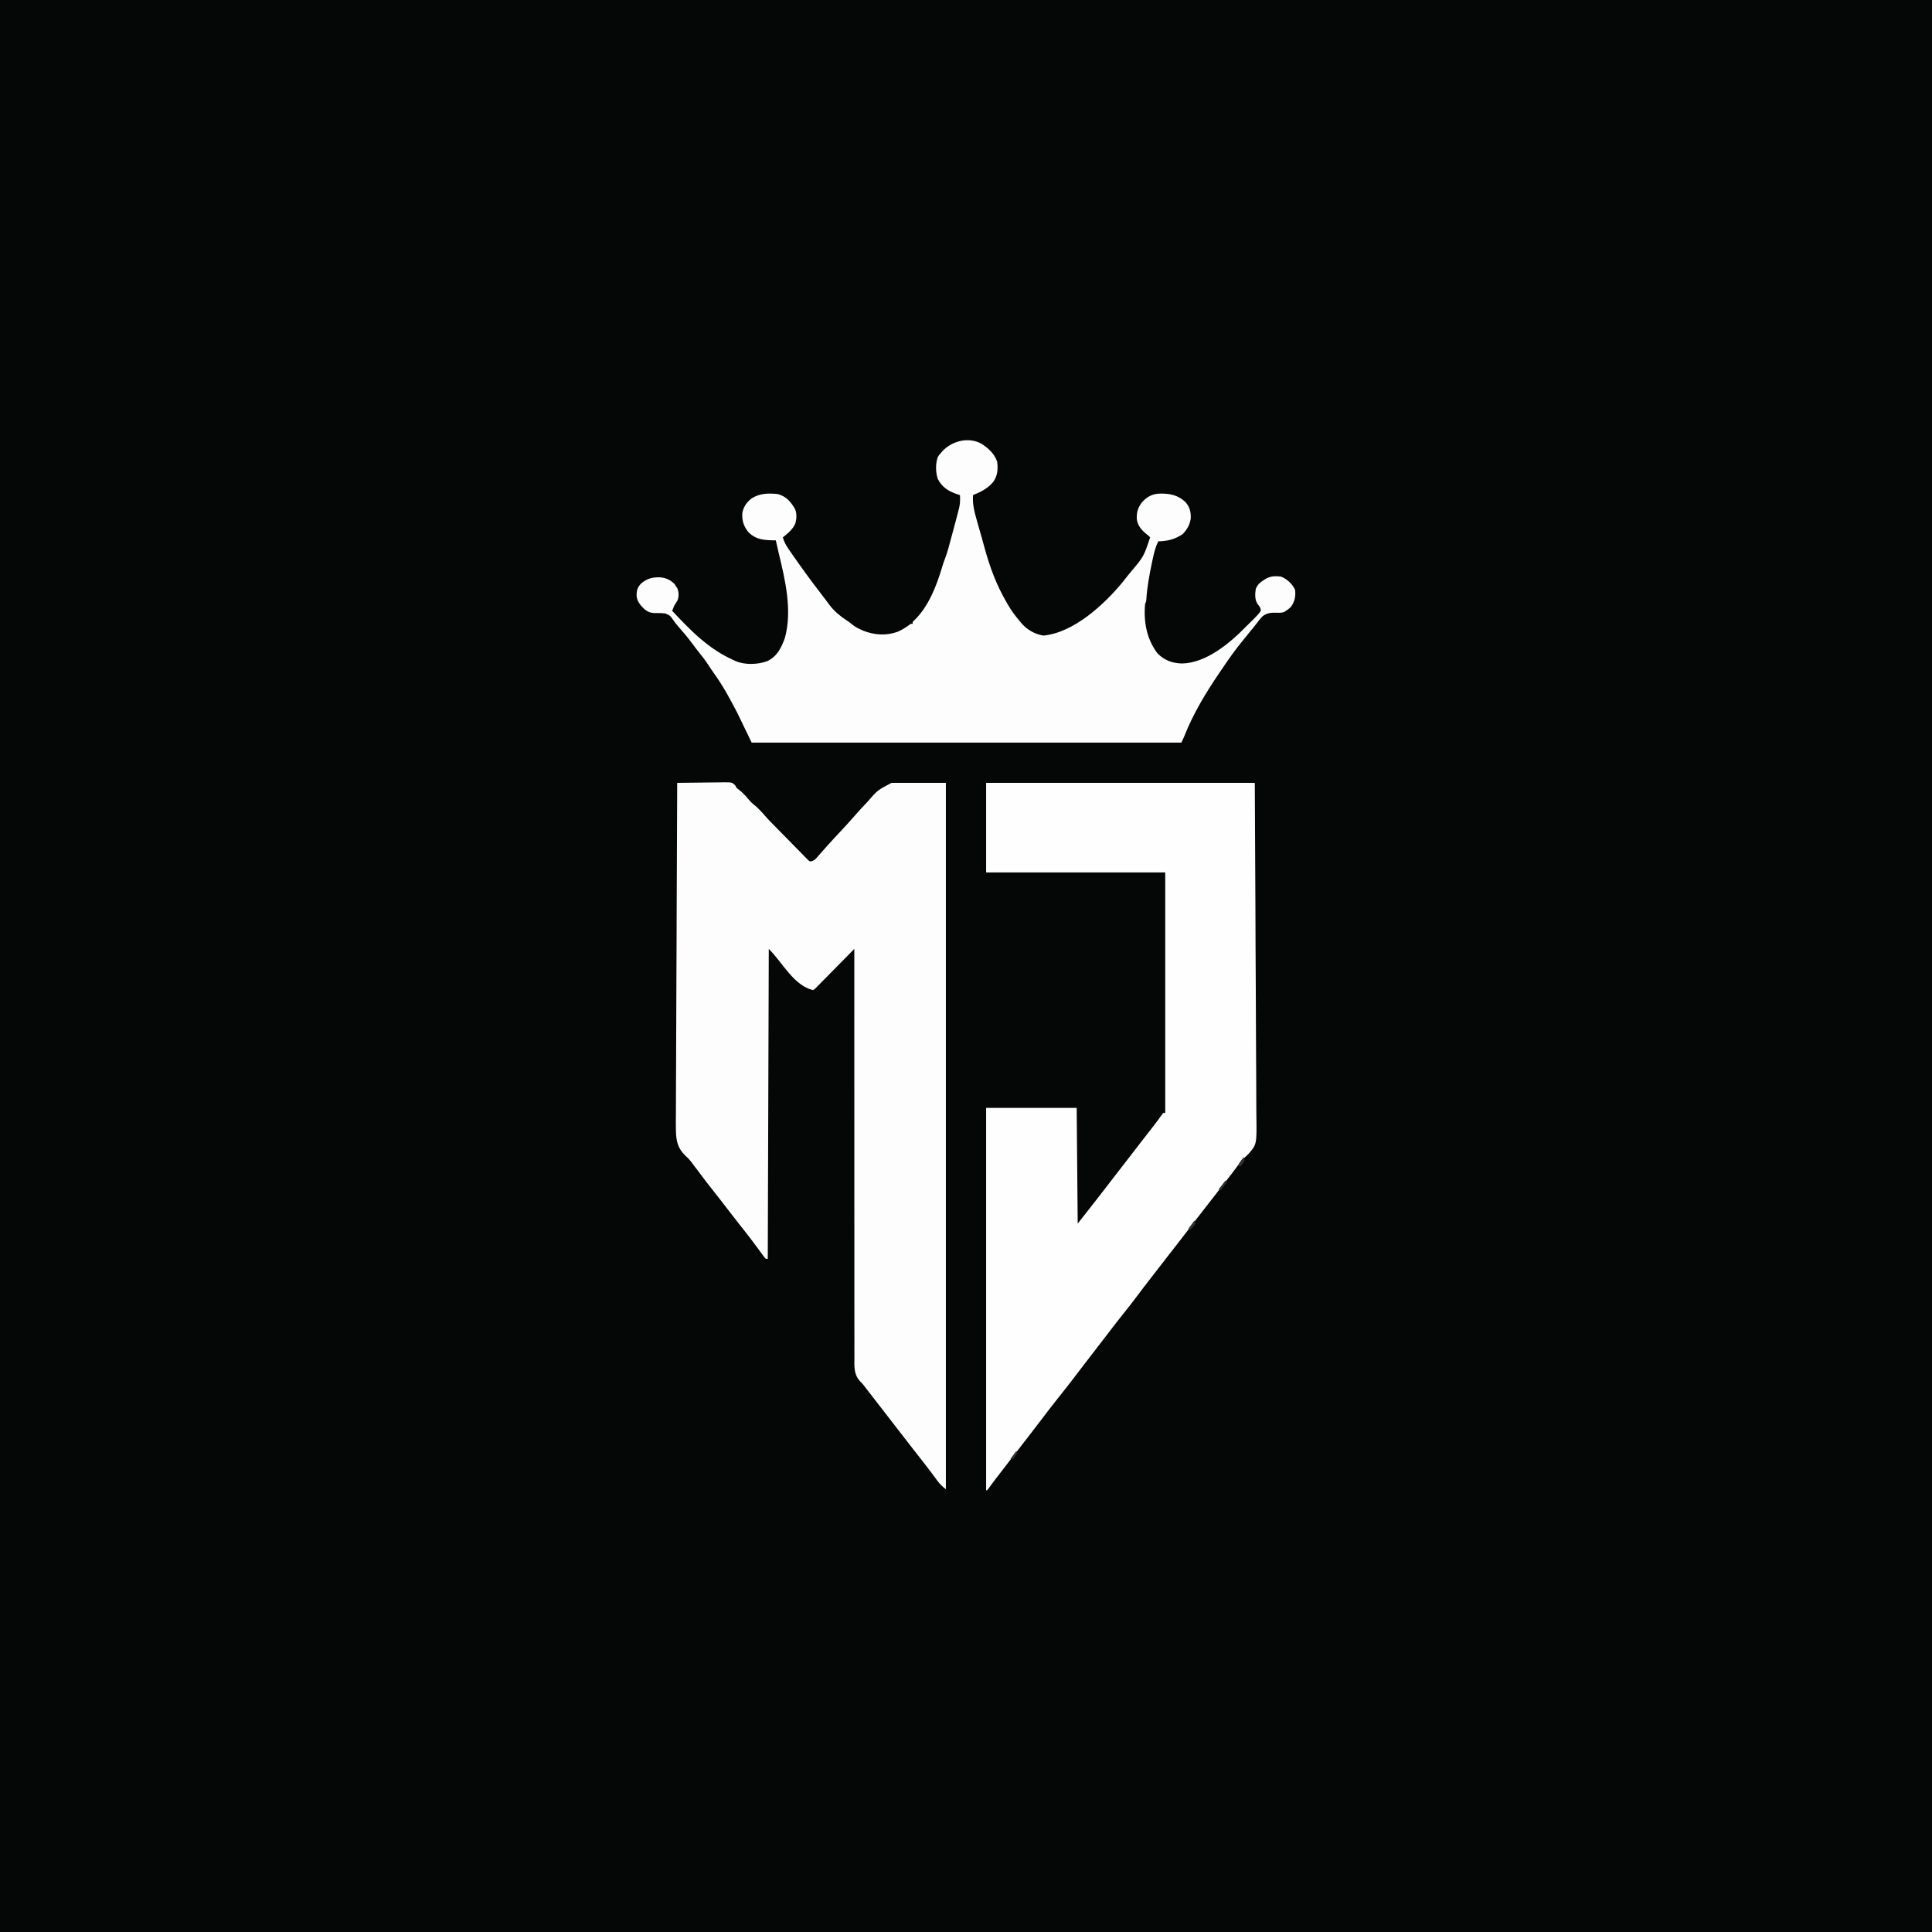 <svg height="1920" width="1920" xmlns="http://www.w3.org/2000/svg" version="1.1">
<rect width="100%" height="100%" fill="#808080" stroke="none"/>
<path transform="translate(0,0)" fill="#050706" d="M0 0 C633.6 0 1267.2 0 1920 0 C1920 633.6 1920 1267.2 1920 1920 C1286.4 1920 652.8 1920 0 1920 C0 1286.4 0 652.8 0 0 Z"></path>
<path transform="translate(673,778)" fill="#FDFDFD" d="M0 0 C7.759 -0.127 15.519 -0.214 23.279 -0.275 C25.919 -0.3 28.56 -0.334 31.2 -0.377 C34.993 -0.438 38.785 -0.466 42.578 -0.488 C44.352 -0.527 44.352 -0.527 46.161 -0.566 C54.379 -0.569 54.379 -0.569 57.624 2.406 C58.078 3.262 58.532 4.118 59 5 C60.65 6.354 62.317 7.687 64 9 C66.707 11.572 69.137 14.168 71.5 17.062 C73.84 19.812 76.159 21.798 79 24 C82.897 27.687 86.412 31.681 89.938 35.719 C91.726 37.697 93.576 39.581 95.465 41.462 C97.228 43.228 98.973 45.011 100.717 46.796 C104.503 50.671 108.304 54.531 112.111 58.386 C113.752 60.052 115.388 61.722 117.019 63.396 C119.378 65.815 121.751 68.218 124.129 70.617 C124.858 71.372 125.587 72.127 126.339 72.905 C127.023 73.59 127.707 74.275 128.412 74.98 C129.309 75.893 129.309 75.893 130.224 76.825 C131.917 78.221 131.917 78.221 133.921 77.764 C136.358 76.868 137.343 75.905 139.041 73.957 C139.616 73.307 140.192 72.658 140.784 71.989 C141.405 71.273 142.026 70.556 142.666 69.818 C144.045 68.26 145.426 66.703 146.808 65.147 C147.542 64.318 148.276 63.488 149.032 62.634 C153.821 57.28 158.743 52.047 163.649 46.799 C167.927 42.21 172.143 37.587 176.248 32.843 C180.246 28.229 184.376 23.773 188.614 19.379 C190.179 17.71 191.696 15.994 193.153 14.23 C199.415 6.7 203.397 5.156 213 0 C230.82 0 248.64 0 267 0 C267 231.66 267 463.32 267 702 C262.965 698.772 260.732 696.6 257.812 692.562 C257.033 691.499 256.253 690.436 255.449 689.34 C255.046 688.788 254.643 688.236 254.228 687.667 C252.232 684.957 250.181 682.29 248.125 679.625 C247.505 678.82 247.505 678.82 246.872 677.998 C243.311 673.383 239.707 668.801 236.099 664.222 C232.695 659.897 229.33 655.544 225.98 651.176 C222.342 646.434 218.673 641.716 215 637 C210.985 631.844 206.979 626.683 203 621.5 C197.828 614.763 192.612 608.061 187.395 601.359 C186.875 600.672 186.356 599.984 185.82 599.275 C184.08 597.006 184.08 597.006 182.168 595.208 C175.33 588.055 176.023 580.118 176.12 570.859 C176.113 569.106 176.103 567.354 176.09 565.601 C176.063 560.798 176.079 555.997 176.103 551.194 C176.121 546.01 176.098 540.826 176.081 535.642 C176.056 526.665 176.057 517.688 176.075 508.711 C176.101 495.731 176.088 482.752 176.066 469.772 C176.032 448.714 176.028 427.655 176.045 406.596 C176.06 386.141 176.061 365.686 176.043 345.231 C176.041 343.339 176.041 343.339 176.039 341.409 C176.033 335.082 176.027 328.755 176.021 322.429 C175.969 269.952 175.968 217.476 176 165 C175.495 165.516 174.99 166.032 174.47 166.563 C169.716 171.418 164.95 176.26 160.17 181.089 C157.713 183.572 155.261 186.06 152.819 188.558 C150.013 191.429 147.187 194.279 144.359 197.129 C143.483 198.031 142.607 198.933 141.704 199.862 C140.884 200.683 140.063 201.504 139.218 202.35 C138.498 203.08 137.779 203.811 137.038 204.564 C136.365 205.038 135.693 205.512 135 206 C115.551 201.138 105.175 179.175 91 165 C90.67 266.64 90.34 368.28 90 473 C89.34 473 88.68 473 88 473 C86.571 471.386 86.571 471.386 84.91 469.117 C84.296 468.287 83.683 467.457 83.051 466.601 C82.066 465.252 82.066 465.252 81.062 463.875 C79.691 462.02 78.319 460.166 76.945 458.312 C76.27 457.4 75.595 456.487 74.899 455.547 C72.464 452.281 69.969 449.067 67.438 445.875 C67.008 445.333 66.579 444.791 66.137 444.232 C65.244 443.104 64.351 441.975 63.457 440.847 C60.599 437.224 57.77 433.58 54.938 429.938 C54.342 429.172 53.747 428.407 53.134 427.619 C49.616 423.091 46.113 418.551 42.625 414 C39.769 410.278 36.883 406.589 33.938 402.938 C30.297 398.414 26.815 393.783 23.344 389.129 C21.363 386.485 19.373 383.851 17.356 381.234 C16.143 379.649 14.955 378.044 13.767 376.44 C11.987 374.119 10.38 372.459 8.137 370.505 C0.571 363.252 -0.975 356.123 -1.281 345.865 C-1.401 339.582 -1.363 333.307 -1.277 327.024 C-1.229 322.629 -1.245 318.234 -1.254 313.839 C-1.259 306.237 -1.225 298.636 -1.163 291.034 C-1.073 280.044 -1.045 269.055 -1.031 258.064 C-1.007 240.23 -0.934 222.396 -0.83 204.562 C-0.729 187.246 -0.651 169.929 -0.604 152.612 C-0.601 151.544 -0.598 150.475 -0.595 149.374 C-0.581 144.012 -0.567 138.651 -0.554 133.289 C-0.44 88.859 -0.246 44.43 0 0 Z"></path>
<path transform="translate(980,778)" fill="#FEFEFE" d="M0 0 C88.11 0 176.22 0 267 0 C267.524 89.446 267.524 89.446 267.635 126.832 C267.66 135.389 267.686 143.946 267.714 152.502 C267.718 153.575 267.721 154.647 267.725 155.752 C267.781 173.046 267.883 190.34 268.003 207.634 C268.125 225.393 268.197 243.152 268.223 260.912 C268.241 271.863 268.297 282.813 268.403 293.765 C268.472 301.283 268.492 308.8 268.476 316.319 C268.467 320.652 268.48 324.982 268.55 329.315 C269.012 359.322 269.012 359.322 260.666 368.822 C259.007 370.495 257.314 372.07 255.528 373.606 C253.258 375.677 251.597 378.094 249.875 380.625 C246.457 385.422 242.86 390.05 239.207 394.668 C236.106 398.589 233.039 402.532 230 406.5 C226.532 411.026 223.029 415.522 219.5 420 C213.217 427.978 207.029 436.027 200.871 444.102 C195.278 451.433 189.659 458.741 183.947 465.981 C180.59 470.239 177.274 474.528 173.975 478.832 C170.977 482.74 167.954 486.627 164.923 490.51 C159.84 497.021 154.805 503.56 149.875 510.188 C145.49 516.079 140.972 521.845 136.363 527.563 C131.893 533.111 127.542 538.745 123.218 544.407 C121.152 547.11 119.075 549.804 117 552.5 C116.167 553.583 115.333 554.667 114.5 555.75 C109.5 562.25 109.5 562.25 108.251 563.874 C107.415 564.961 106.579 566.047 105.743 567.134 C103.698 569.793 101.652 572.451 99.605 575.109 C98.808 576.146 98.01 577.182 97.188 578.25 C96.781 578.777 96.375 579.305 95.957 579.848 C93.596 582.915 91.245 585.99 88.902 589.07 C83.199 596.566 77.434 603.997 71.524 611.331 C66.062 618.13 60.791 625.073 55.512 632.015 C53.289 634.934 51.052 637.843 48.812 640.75 C46.424 643.852 44.036 646.953 41.652 650.059 C36.854 656.308 32.03 662.535 27.188 668.75 C22.432 674.855 17.701 680.978 13 687.125 C12.485 687.799 11.969 688.473 11.438 689.167 C10.943 689.816 10.448 690.464 9.938 691.133 C9.458 691.761 8.978 692.389 8.484 693.036 C7.423 694.44 6.372 695.852 5.328 697.269 C4.787 698.002 4.245 698.736 3.688 699.492 C3.196 700.164 2.705 700.835 2.199 701.527 C1.803 702.013 1.408 702.499 1 703 C0.67 703 0.34 703 0 703 C0 577.6 0 452.2 0 323 C29.7 323 59.4 323 90 323 C90.33 360.95 90.66 398.9 91 438 C94.63 433.38 98.26 428.76 102 424 C103.854 421.646 105.708 419.292 107.562 416.938 C112.759 410.33 117.887 403.672 123 397 C129.245 388.86 135.524 380.748 141.827 372.654 C146.024 367.261 150.196 361.851 154.355 356.43 C156.409 353.759 158.478 351.101 160.551 348.445 C161.173 347.648 161.795 346.851 162.436 346.029 C163.653 344.47 164.872 342.911 166.092 341.354 C168.753 337.944 171.345 334.527 173.793 330.961 C174.521 329.984 175.25 329.007 176 328 C176.66 328 177.32 328 178 328 C178 249.13 178 170.26 178 89 C119.26 89 60.52 89 0 89 C0 59.63 0 30.26 0 0 Z"></path>
<path transform="translate(975.312,440.938)" fill="#FDFDFD" d="M0 0 C6.858 4.478 13.176 10.056 15.688 18.062 C16.573 25.528 16.111 31.855 11.688 38.062 C6.372 44.412 -0.728 48.06 -8.312 51.062 C-9.099 60.148 -6.75 68.41 -4.312 77.062 C-3.951 78.348 -3.951 78.348 -3.583 79.66 C-2.33 84.097 -1.062 88.529 0.223 92.957 C1.222 96.402 2.167 99.857 3.086 103.324 C8.213 122.173 14.811 140.187 24.688 157.062 C25.242 158.06 25.796 159.058 26.367 160.086 C29.869 166.239 34.081 171.696 38.688 177.062 C39.23 177.713 39.773 178.364 40.332 179.035 C45.932 185.234 53.37 189.377 61.625 190.688 C91.774 187.784 121.656 160.105 140.125 137.875 C141.652 135.942 143.172 134.004 144.688 132.062 C145.718 130.795 146.749 129.528 147.781 128.262 C161.34 112.202 161.34 112.202 167.688 93.062 C166.054 91.363 166.054 91.363 163.938 89.75 C159.046 85.655 155.249 81.504 154.414 74.898 C154.133 68.085 155.54 63.499 159.688 58.062 C164.917 52.5 169.788 49.862 177.563 49.581 C187.197 49.501 195.004 50.955 202.461 57.656 C207.049 62.854 208.202 67.333 208.066 74.109 C207.248 80.489 204.329 85.346 199.938 89.938 C191.968 95.149 185.212 96.74 175.688 97.062 C172.928 102.862 171.493 108.602 170.188 114.875 C169.973 115.886 169.759 116.897 169.538 117.939 C166.985 130.166 164.627 142.386 163.898 154.875 C163.688 157.062 163.688 157.062 162.688 159.062 C161.076 176.798 164.069 193.99 175.062 208.5 C182.154 215.422 189.492 218.101 199.375 218.438 C223.264 217.959 246.679 198.454 262.688 182.062 C263.688 181.07 264.691 180.079 265.695 179.09 C266.734 178.06 267.773 177.03 268.812 176 C269.337 175.484 269.862 174.967 270.402 174.436 C273.061 171.794 275.647 169.218 277.688 166.062 C277.588 163.063 276.549 161.894 274.625 159.562 C271.473 155.064 271.906 149.295 272.688 144.062 C274.519 140.142 276.558 138.111 280.188 135.812 C280.961 135.312 281.734 134.812 282.531 134.297 C287.382 131.52 292.239 131.351 297.688 132.062 C303.816 134.522 308.732 139.151 311.688 145.062 C312.51 151.562 311.458 156.681 307.688 162.062 C305.188 164.438 305.188 164.438 302.688 166.062 C302.132 166.429 301.576 166.795 301.004 167.172 C298.31 168.208 296.059 168.087 293.205 167.982 C287.765 167.866 283.981 168.109 279.508 171.406 C277.074 173.911 274.948 176.633 272.883 179.446 C271.11 181.843 269.17 184.095 267.25 186.375 C265.727 188.269 264.207 190.165 262.688 192.062 C261.742 193.217 260.795 194.371 259.848 195.523 C253.144 203.725 246.971 212.167 241.089 220.974 C239.659 223.105 238.208 225.221 236.754 227.336 C223.282 247.05 210.351 268.419 201.625 290.715 C200.76 292.88 199.73 294.977 198.688 297.062 C57.778 297.062 -83.132 297.062 -228.312 297.062 C-232.933 287.493 -237.553 277.923 -242.312 268.062 C-249.311 254.477 -256.618 240.846 -265.605 228.449 C-267.569 225.704 -269.405 222.889 -271.25 220.062 C-274.365 215.367 -277.69 210.964 -281.262 206.609 C-283.444 203.899 -285.503 201.118 -287.562 198.312 C-291.949 192.426 -296.627 186.847 -301.492 181.352 C-303.254 179.348 -304.745 177.428 -306.258 175.211 C-309.371 170.774 -309.371 170.774 -314.21 168.664 C-317.203 168.35 -320.14 168.229 -323.147 168.309 C-328.395 168.422 -331.111 167.521 -335.312 164.062 C-339.359 160.046 -342.598 156.073 -342.688 150.25 C-342.567 145.391 -341.653 142.745 -338.312 139.062 C-332.195 133.946 -327.442 132.704 -319.461 132.781 C-313.51 133.313 -309.039 135.291 -304.875 139.562 C-304.359 140.387 -303.844 141.213 -303.312 142.062 C-302.9 142.661 -302.488 143.259 -302.062 143.875 C-300.673 147.928 -300.421 152.019 -302.141 155.961 C-303.152 157.689 -304.231 159.377 -305.312 161.062 C-306.005 162.718 -306.678 164.384 -307.312 166.062 C-289.129 185.581 -271.102 204.081 -246.312 215.062 C-245.268 215.571 -245.268 215.571 -244.203 216.09 C-234.785 220.05 -221.976 219.561 -212.562 216 C-202.882 211.187 -198.914 202.993 -195.312 193.062 C-187.738 165.649 -195.028 135.185 -201.523 108.36 C-202.502 104.271 -203.418 100.171 -204.312 96.062 C-205.363 96.048 -206.414 96.034 -207.496 96.02 C-216.684 95.762 -223.802 95.126 -230.855 88.645 C-235.966 83.055 -237.927 76.979 -237.656 69.551 C-236.755 63.03 -233.42 58.296 -228.27 54.316 C-220.393 49.27 -211.431 49.052 -202.312 50.062 C-193.811 52.473 -189.477 57.618 -185.18 65.012 C-183.292 69.475 -183.644 74.594 -184.895 79.211 C-187.498 85.227 -192.294 89.031 -197.312 93.062 C-195.822 98.806 -192.864 103.03 -189.5 107.812 C-188.63 109.064 -188.63 109.064 -187.743 110.34 C-185.943 112.922 -184.13 115.494 -182.312 118.062 C-181.508 119.202 -181.508 119.202 -180.688 120.364 C-172.409 132.052 -163.799 143.486 -155.038 154.814 C-153.599 156.689 -152.187 158.579 -150.789 160.484 C-145.857 166.974 -140.261 171.379 -133.547 175.871 C-130.312 178.062 -130.312 178.062 -127.727 180.184 C-125.216 182.137 -122.839 183.399 -119.938 184.688 C-119.043 185.092 -118.148 185.497 -117.227 185.914 C-106.254 190.238 -94.334 190.978 -83.188 186.875 C-78.402 184.779 -74.424 182.26 -70.312 179.062 C-69.653 179.062 -68.993 179.062 -68.312 179.062 C-68.312 178.403 -68.312 177.743 -68.312 177.062 C-67.653 176.423 -66.993 175.784 -66.312 175.125 C-52.391 161.557 -44.563 141.12 -39.099 122.844 C-38.154 119.688 -37.15 116.649 -35.941 113.578 C-33.663 107.61 -32.119 101.401 -30.461 95.239 C-29.884 93.094 -29.301 90.951 -28.717 88.809 C-27.564 84.565 -26.432 80.315 -25.312 76.062 C-25.119 75.331 -24.926 74.6 -24.727 73.846 C-24.159 71.68 -23.599 69.513 -23.043 67.344 C-22.716 66.076 -22.389 64.808 -22.052 63.502 C-21.126 59.195 -21 55.443 -21.312 51.062 C-22.025 50.843 -22.738 50.624 -23.473 50.398 C-32.472 47.419 -39.003 43.542 -43.426 34.887 C-45.515 28.232 -45.67 20.149 -43.461 13.5 C-42.256 11.401 -40.992 9.803 -39.312 8.062 C-38.708 7.428 -38.103 6.794 -37.48 6.141 C-27.692 -3.203 -12.163 -6.692 0 0 Z"></path>
<path transform="translate(1236,1150)" fill="#2E2F2F" d="M0 0 C0.33 0.99 0.66 1.98 1 3 C-0.75 6.188 -0.75 6.188 -3 9 C-3.99 9 -4.98 9 -6 9 C-4.473 5.564 -2.401 2.881 0 0 Z"></path>
<path transform="translate(1218,1173)" fill="#2E302F" d="M0 0 C0.33 0.66 0.66 1.32 1 2 C-0.98 4.64 -2.96 7.28 -5 10 C-5.66 9.67 -6.32 9.34 -7 9 C-4.69 6.03 -2.38 3.06 0 0 Z"></path>
<path transform="translate(1010,1442)" fill="#2E2F2E" d="M0 0 C0.33 0.66 0.66 1.32 1 2 C-0.812 5 -0.812 5 -3 8 C-3.99 8 -4.98 8 -6 8 C-4.02 5.36 -2.04 2.72 0 0 Z"></path>
<path transform="translate(1187,1213)" fill="#303231" d="M0 0 C0.33 0.99 0.66 1.98 1 3 C-0.404 5.264 -2.197 7.021 -4 9 C-4.66 8.67 -5.32 8.34 -6 8 C-4.02 5.36 -2.04 2.72 0 0 Z"></path>
</svg>
